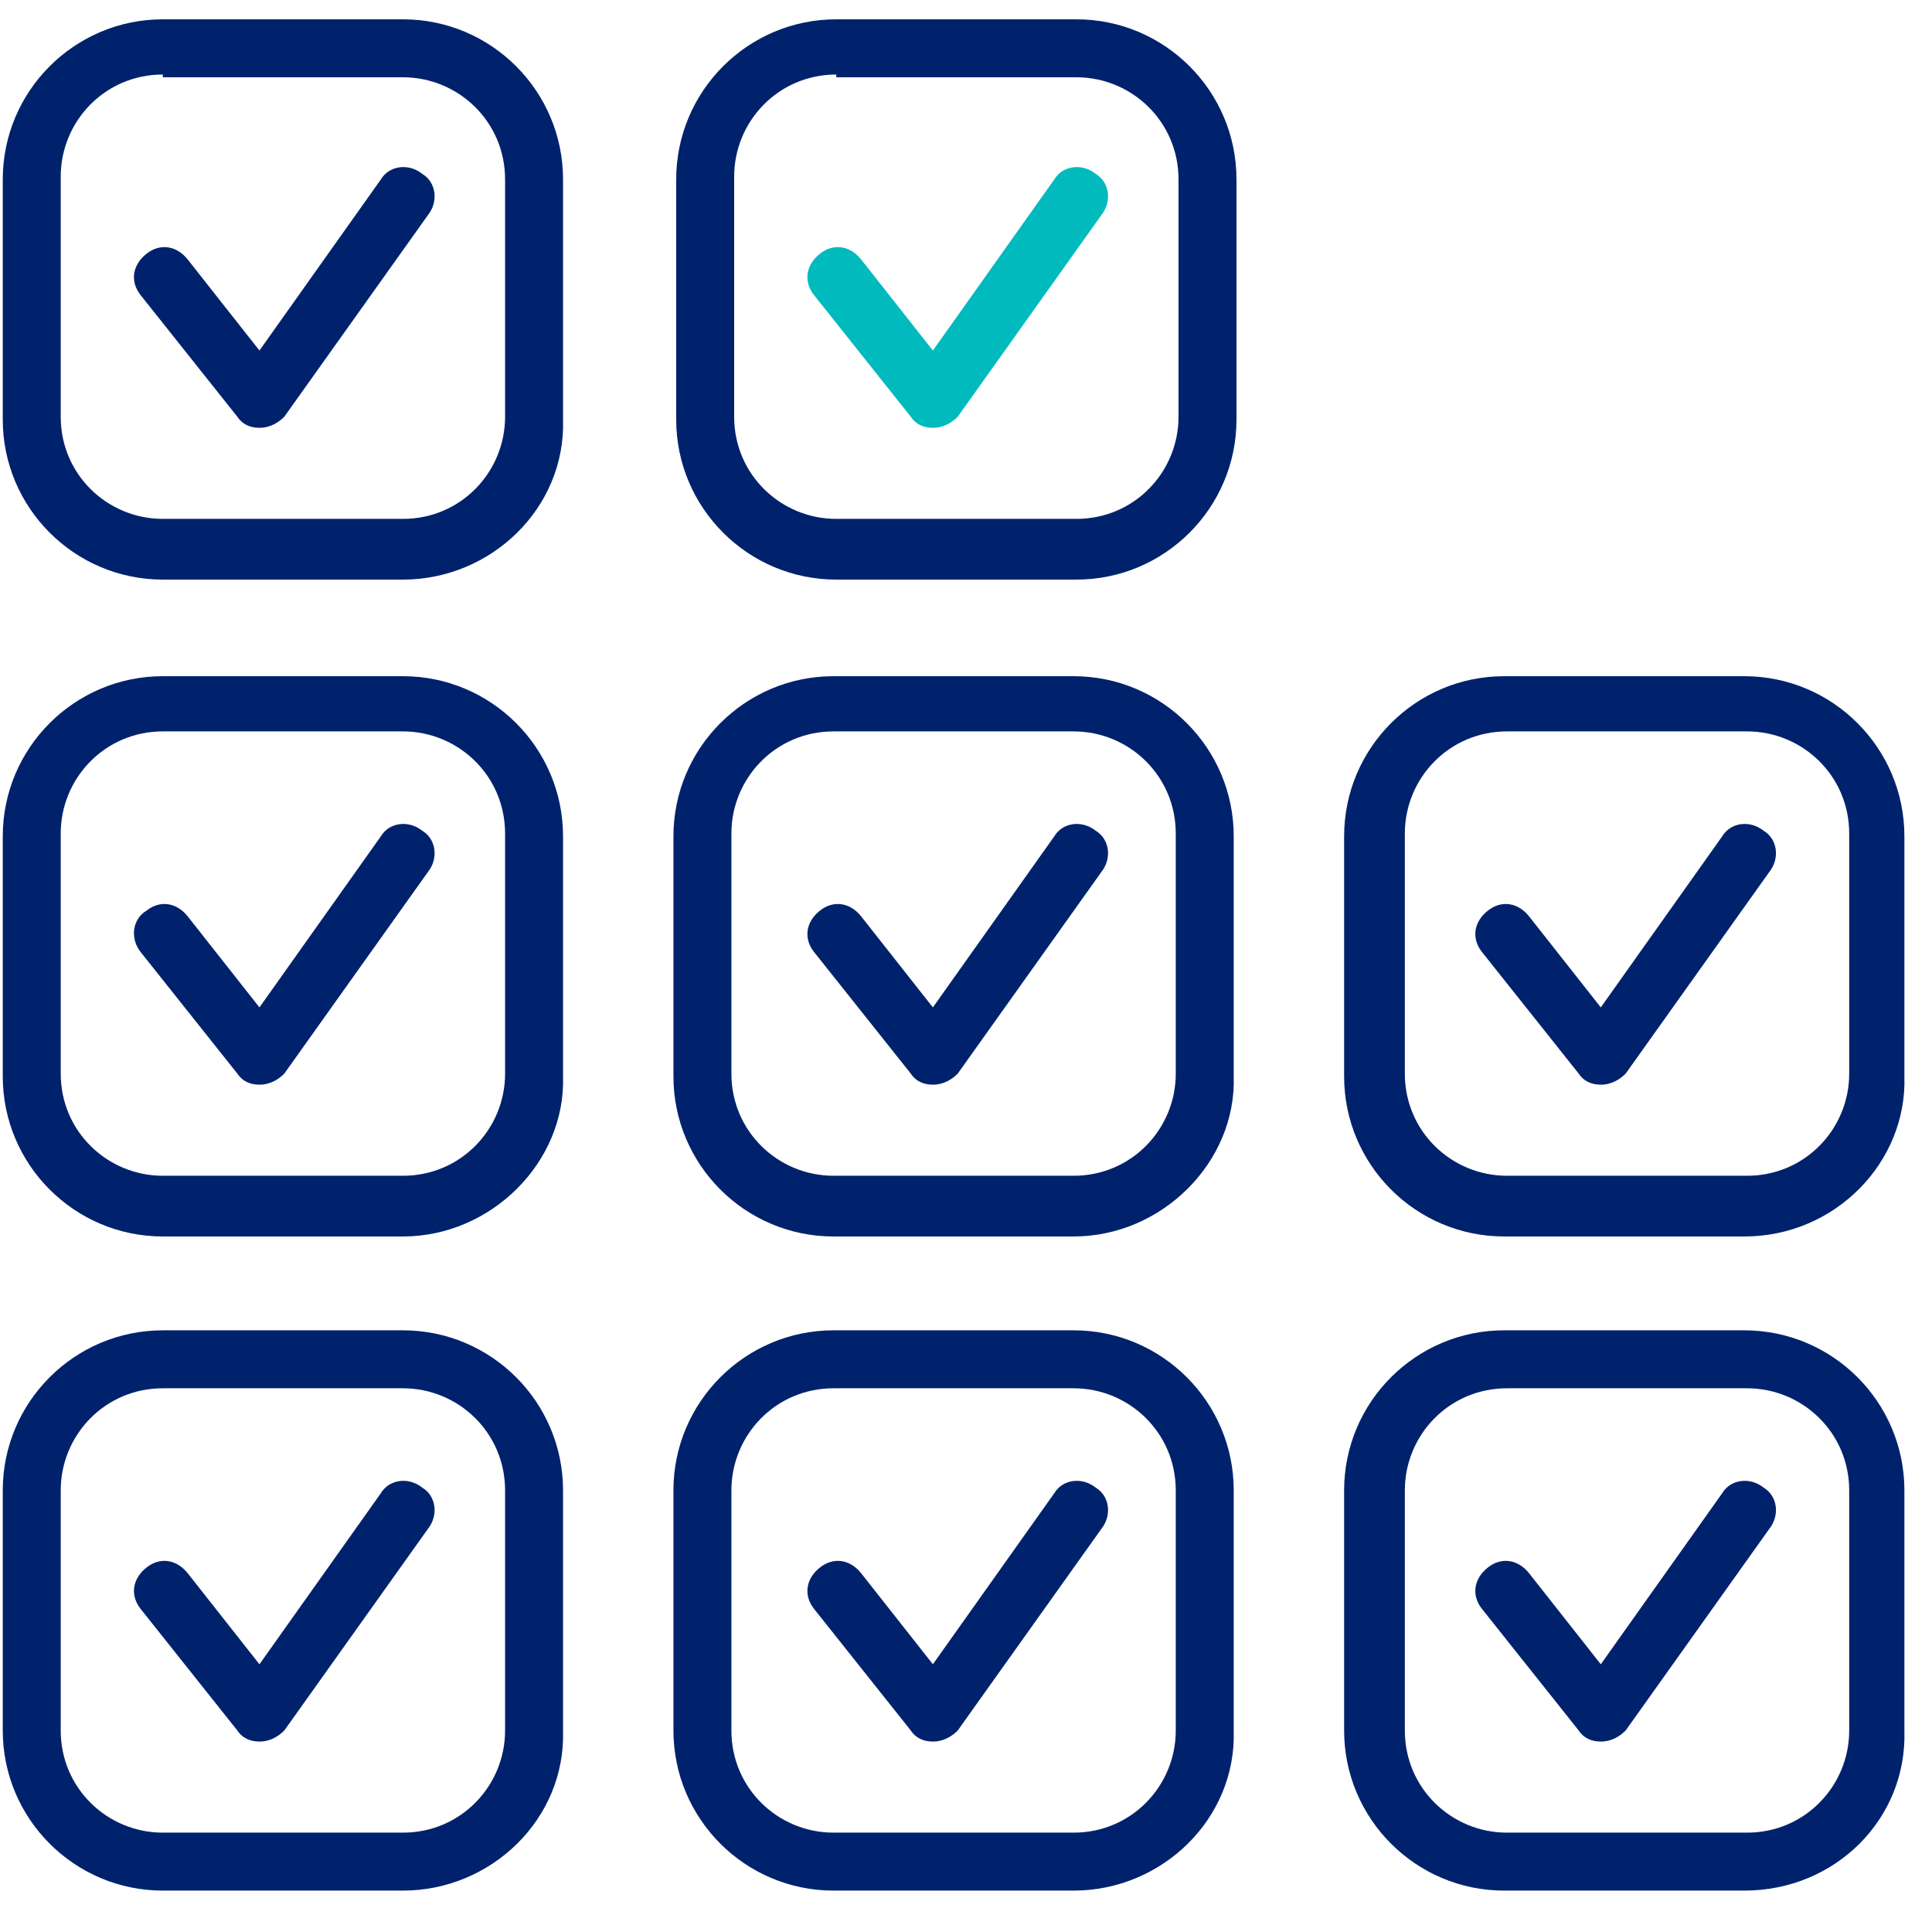 <svg width="70" height="70" viewBox="0 0 70 70" fill="none" xmlns="http://www.w3.org/2000/svg">
<g clip-path="url(#clip0_50_13)">
<path d="M14.6 44.8H5.9C2.7 44.8 0.1 42.2 0.1 39V30.3C0.1 27.1 2.7 24.5 5.9 24.5H14.6C17.8 24.5 20.4 27.1 20.4 30.3V39C20.5 42.1 17.8 44.8 14.6 44.8ZM5.9 26.5C3.8 26.5 2.2 28.2 2.2 30.2V38.9C2.2 41 3.9 42.6 5.9 42.6H14.6C16.7 42.6 18.3 40.9 18.3 38.9V30.2C18.3 28.1 16.6 26.5 14.6 26.5H5.9Z" fill="#00226C"/>
<path d="M14.6 68.5H5.9C2.7 68.5 0.1 65.9 0.1 62.7V54C0.1 50.8 2.7 48.2 5.9 48.2H14.6C17.8 48.2 20.4 50.8 20.4 54V62.7C20.5 65.9 17.8 68.5 14.6 68.5ZM5.9 50.3C3.8 50.3 2.2 52 2.2 54V62.7C2.2 64.8 3.9 66.4 5.9 66.4H14.6C16.7 66.4 18.3 64.7 18.3 62.7V54C18.3 51.9 16.6 50.3 14.6 50.3H5.9Z" fill="#00226C"/>
<path d="M38.9 44.8H30.2C27 44.8 24.4 42.2 24.4 39V30.3C24.4 27.1 27 24.5 30.2 24.5H38.9C42.1 24.5 44.7 27.1 44.7 30.3V39C44.8 42.1 42.1 44.8 38.9 44.8ZM30.2 26.5C28.1 26.5 26.5 28.2 26.5 30.2V38.9C26.5 41 28.2 42.6 30.2 42.6H38.9C41 42.6 42.6 40.9 42.6 38.9V30.2C42.6 28.1 40.9 26.5 38.9 26.5H30.2Z" fill="#00226C"/>
<path d="M38.9 68.5H30.2C27 68.5 24.4 65.9 24.4 62.7V54C24.4 50.8 27 48.2 30.2 48.2H38.9C42.1 48.2 44.7 50.8 44.7 54V62.7C44.8 65.9 42.1 68.5 38.9 68.5ZM30.2 50.3C28.1 50.3 26.5 52 26.5 54V62.7C26.5 64.8 28.2 66.4 30.2 66.4H38.9C41 66.4 42.6 64.7 42.6 62.7V54C42.6 51.9 40.9 50.3 38.9 50.3H30.2Z" fill="#00226C"/>
<path d="M63.2 68.5H54.5C51.3 68.5 48.7 65.9 48.7 62.7V54C48.7 50.8 51.3 48.2 54.5 48.2H63.2C66.4 48.2 69 50.8 69 54V62.7C69.1 65.9 66.5 68.5 63.2 68.5ZM54.6 50.3C52.5 50.3 50.9 52 50.9 54V62.7C50.9 64.8 52.6 66.4 54.6 66.4H63.3C65.4 66.4 67 64.7 67 62.7V54C67 51.9 65.3 50.3 63.3 50.3H54.6Z" fill="#00226C"/>
<path d="M63.2 44.8H54.5C51.3 44.8 48.7 42.2 48.7 39V30.3C48.7 27.1 51.3 24.5 54.5 24.5H63.2C66.4 24.5 69 27.1 69 30.3V39C69.1 42.1 66.5 44.8 63.2 44.8ZM54.6 26.5C52.5 26.5 50.9 28.2 50.9 30.2V38.9C50.9 41 52.6 42.6 54.6 42.6H63.3C65.4 42.6 67 40.9 67 38.9V30.2C67 28.1 65.3 26.5 63.3 26.5H54.6Z" fill="#00226C"/>
<path d="M14.6 21H5.9C2.7 21 0.1 18.4 0.1 15.2V6.5C0.1 3.3 2.7 0.7 5.9 0.7H14.6C17.8 0.7 20.4 3.3 20.4 6.5V15.2C20.5 18.4 17.8 21 14.6 21ZM5.9 2.7C3.8 2.7 2.2 4.4 2.2 6.4V15.1C2.2 17.2 3.9 18.8 5.9 18.8H14.6C16.7 18.8 18.3 17.1 18.3 15.1V6.5C18.3 4.4 16.6 2.8 14.6 2.8H5.9V2.7Z" fill="#00226C"/>
<path d="M39 21H30.3C27.1 21 24.5 18.4 24.5 15.2V6.5C24.5 3.3 27.1 0.7 30.3 0.7H39C42.2 0.7 44.8 3.3 44.8 6.5V15.2C44.8 18.4 42.2 21 39 21ZM30.3 2.7C28.2 2.7 26.6 4.4 26.6 6.4V15.1C26.6 17.2 28.3 18.8 30.3 18.8H39C41.1 18.8 42.7 17.1 42.7 15.1V6.5C42.7 4.4 41 2.8 39 2.8H30.3V2.7Z" fill="#00226C"/>
<path d="M9.4 15.5C9.1 15.5 8.8 15.4 8.6 15.1L5.1 10.7C4.7 10.2 4.8 9.6 5.3 9.2C5.8 8.8 6.4 8.9 6.8 9.4L9.4 12.7L13.8 6.5C14.1 6 14.8 5.9 15.3 6.3C15.8 6.6 15.9 7.3 15.5 7.8L10.3 15.1C10.1 15.3 9.8 15.5 9.4 15.5Z" fill="#00226C"/>
<path d="M9.4 39.3C9.1 39.3 8.8 39.2 8.6 38.9L5.1 34.5C4.7 34 4.8 33.3 5.3 33C5.8 32.6 6.4 32.7 6.8 33.2L9.4 36.5L13.8 30.3C14.1 29.8 14.8 29.7 15.3 30.1C15.8 30.4 15.9 31.1 15.5 31.6L10.3 38.9C10.1 39.1 9.8 39.3 9.4 39.3Z" fill="#00226C"/>
<path d="M9.4 63.1C9.1 63.1 8.8 63 8.6 62.7L5.1 58.3C4.7 57.8 4.8 57.2 5.3 56.8C5.8 56.4 6.4 56.5 6.8 57L9.4 60.3L13.8 54.1C14.1 53.6 14.8 53.5 15.3 53.9C15.8 54.2 15.9 54.9 15.5 55.4L10.3 62.7C10.1 62.9 9.8 63.1 9.4 63.1Z" fill="#00226C"/>
<path d="M33.8 39.3C33.5 39.3 33.2 39.2 33 38.9L29.5 34.5C29.1 34 29.2 33.4 29.7 33C30.2 32.6 30.8 32.7 31.2 33.2L33.8 36.5L38.2 30.3C38.5 29.8 39.2 29.7 39.7 30.1C40.2 30.4 40.3 31.1 39.9 31.6L34.7 38.9C34.5 39.1 34.2 39.3 33.8 39.3Z" fill="#00226C"/>
<path d="M33.8 63.1C33.5 63.1 33.2 63 33 62.7L29.5 58.3C29.1 57.8 29.2 57.2 29.7 56.8C30.2 56.4 30.8 56.5 31.2 57L33.8 60.3L38.2 54.1C38.5 53.6 39.2 53.5 39.7 53.9C40.2 54.2 40.3 54.9 39.9 55.4L34.7 62.7C34.5 62.9 34.2 63.1 33.8 63.1Z" fill="#00226C"/>
<path d="M58 63.1C57.7 63.1 57.4 63 57.2 62.7L53.7 58.3C53.3 57.8 53.4 57.2 53.9 56.8C54.4 56.4 55 56.5 55.4 57L58 60.3L62.4 54.1C62.7 53.6 63.4 53.5 63.9 53.9C64.4 54.2 64.5 54.9 64.1 55.4L58.9 62.7C58.7 62.9 58.4 63.1 58 63.1Z" fill="#00226C"/>
<path d="M58 39.3C57.7 39.3 57.4 39.2 57.2 38.9L53.7 34.5C53.3 34 53.4 33.4 53.9 33C54.4 32.6 55 32.7 55.4 33.2L58 36.5L62.4 30.3C62.7 29.8 63.4 29.7 63.9 30.1C64.4 30.4 64.5 31.1 64.1 31.6L58.9 38.9C58.7 39.1 58.4 39.3 58 39.3Z" fill="#00226C"/>
<path d="M33.8 15.5C33.5 15.5 33.2 15.4 33 15.1L29.5 10.7C29.1 10.2 29.2 9.6 29.7 9.2C30.2 8.8 30.8 8.9 31.2 9.4L33.8 12.7L38.2 6.5C38.5 6 39.2 5.9 39.7 6.3C40.2 6.6 40.3 7.3 39.9 7.8L34.7 15.1C34.5 15.3 34.2 15.5 33.8 15.5Z" fill="#00BABE"/>
</g>
<defs>
<clipPath id="clip0_50_13">
<rect width="69.2" height="69.1" fill="white"/>
</clipPath>
</defs>
</svg>
